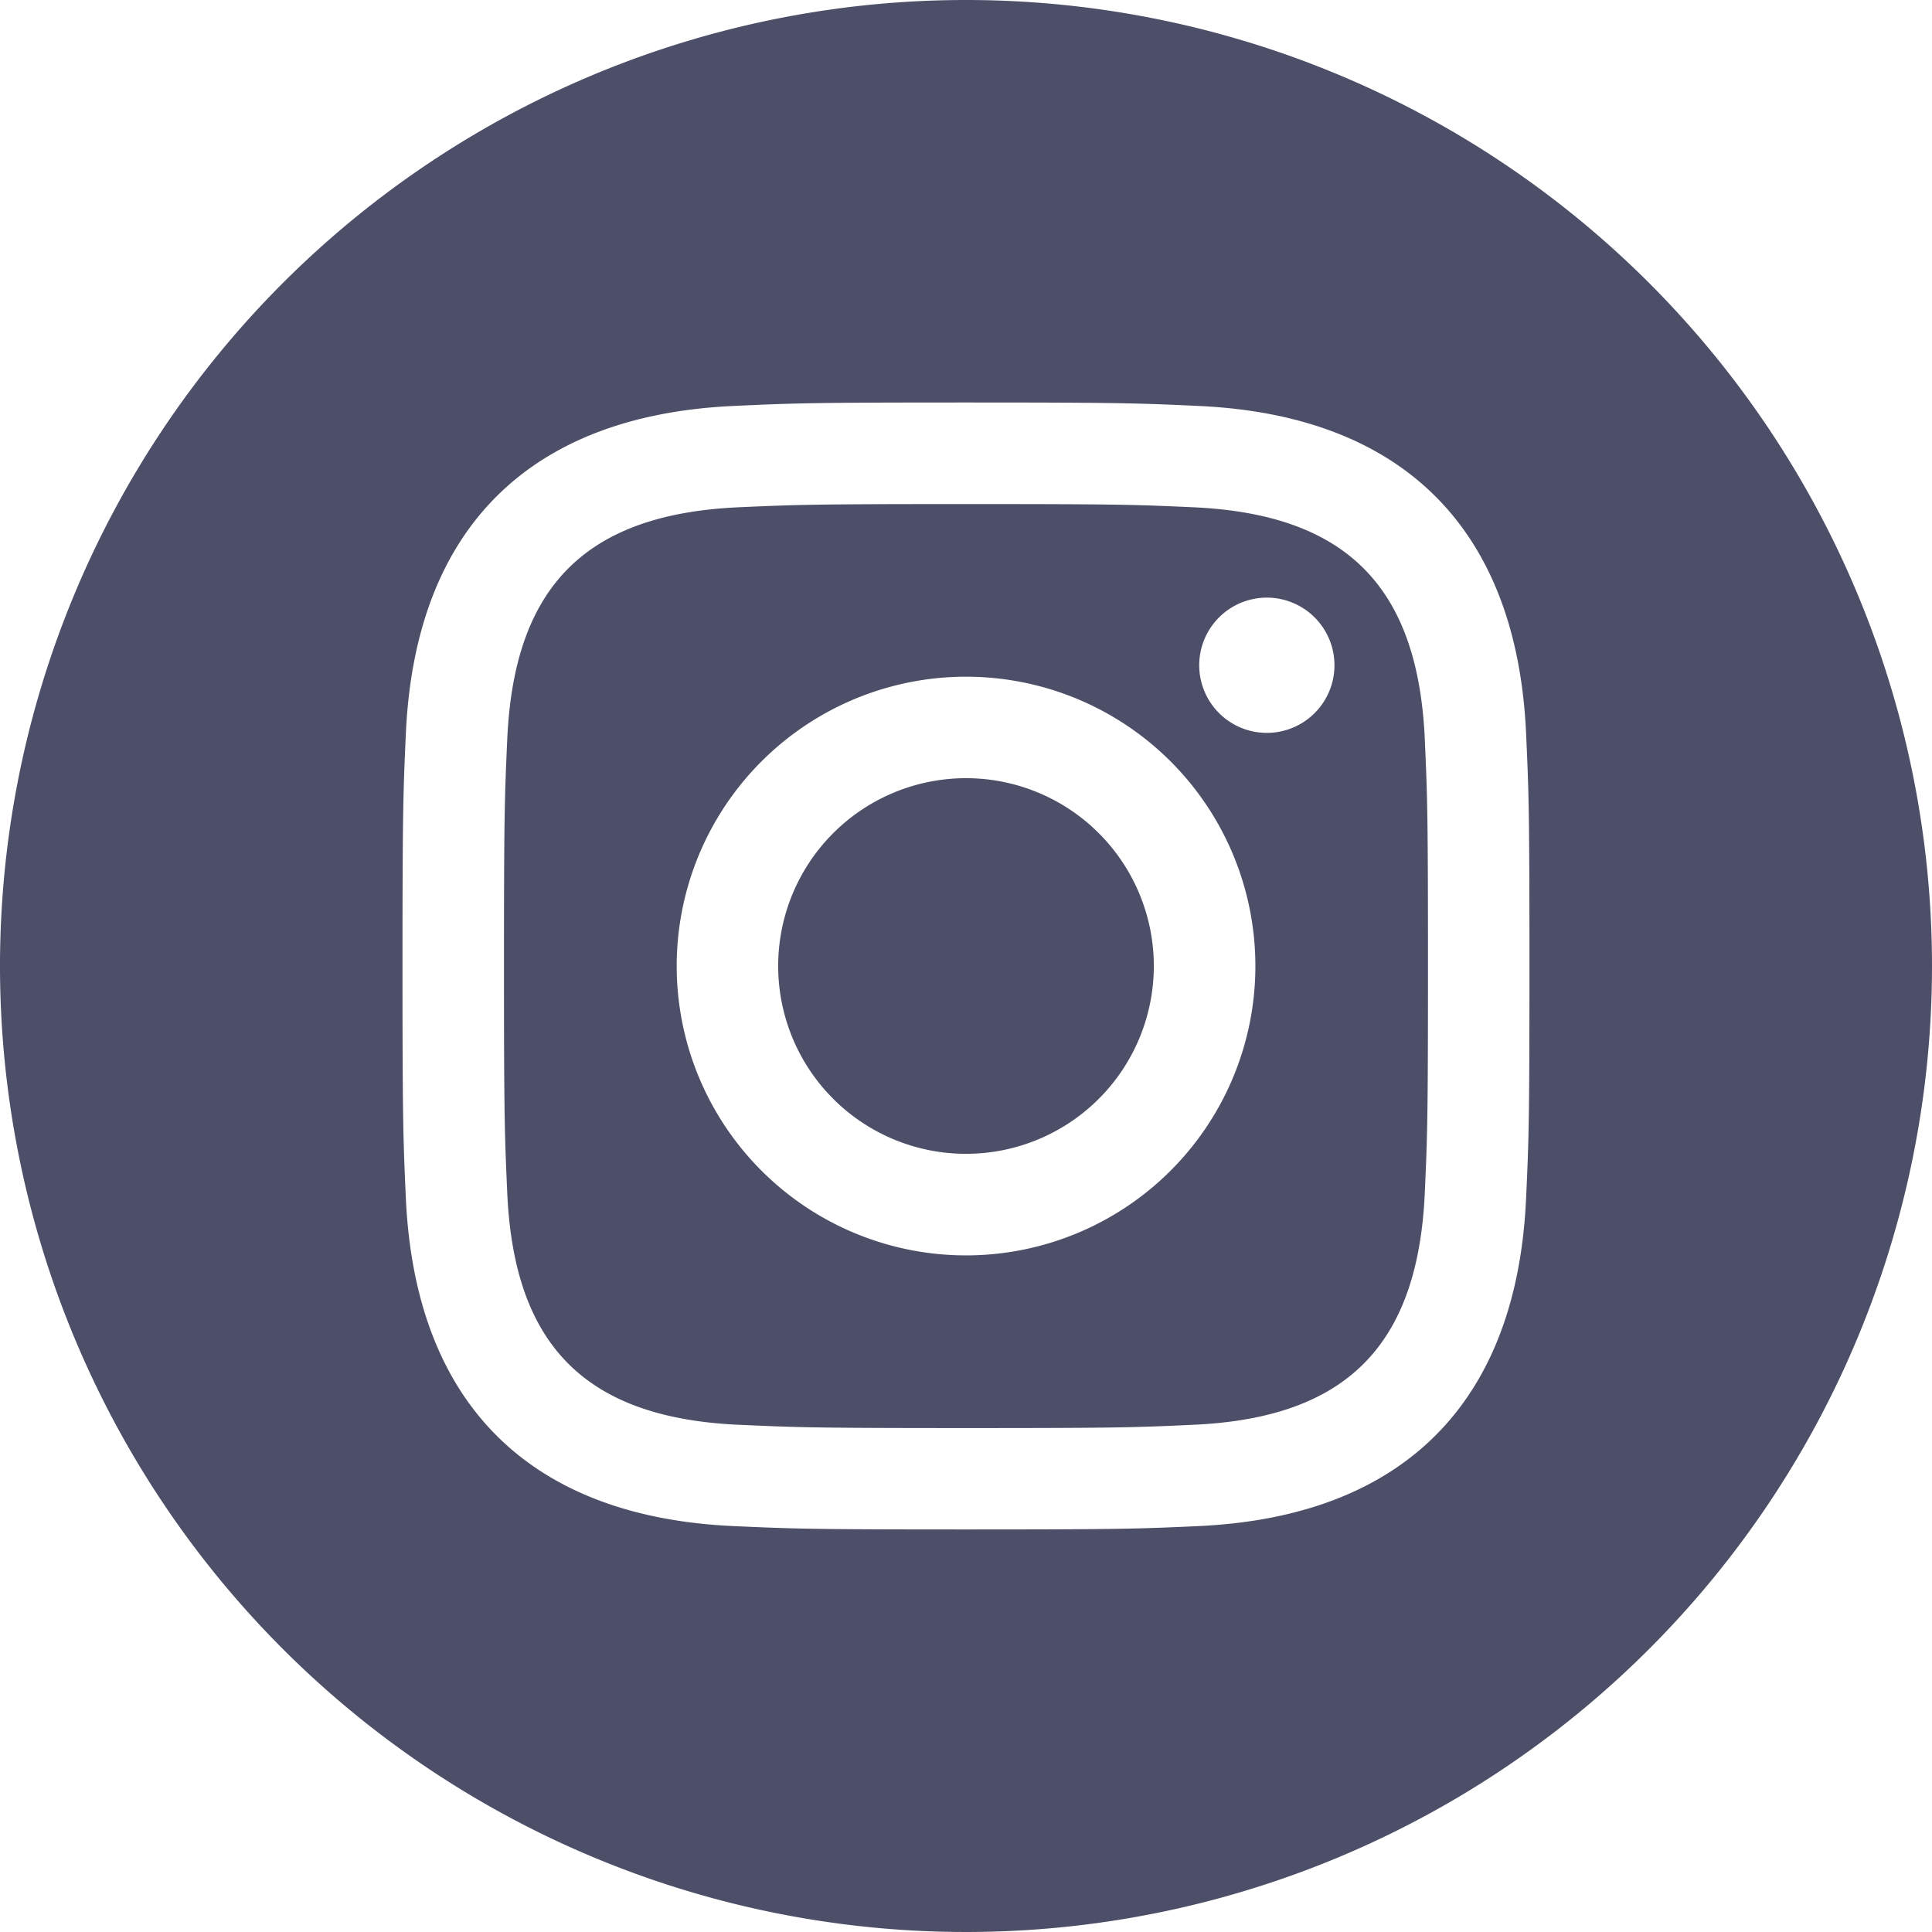 <svg xmlns="http://www.w3.org/2000/svg" width="42" height="42" viewBox="0 0 42 42"><defs><style>.a{fill:#4d4f69;}</style></defs><path class="a" d="M25.951,11.028c-1.292-.059-1.68-.07-4.951-.07s-3.658.012-4.949.07c-3.323.152-4.87,1.726-5.023,5.023-.058,1.292-.072,1.678-.072,4.949s.014,3.657.072,4.951c.152,3.288,1.692,4.87,5.023,5.022,1.29.058,1.678.072,4.949.072s3.659-.012,4.951-.072c3.323-.15,4.868-1.729,5.022-5.022.058-1.292.07-1.68.07-4.951s-.012-3.658-.07-4.949C30.819,12.756,29.27,11.181,25.951,11.028ZM21,27.291A6.29,6.29,0,1,1,27.291,21,6.291,6.291,0,0,1,21,27.291Zm6.54-11.359a1.47,1.47,0,1,1,1.47-1.47A1.47,1.47,0,0,1,27.54,15.932ZM25.083,21A4.083,4.083,0,1,1,21,16.917,4.083,4.083,0,0,1,25.083,21ZM21,0A21,21,0,1,0,42,21,21,21,0,0,0,21,0ZM33.176,26.05c-.2,4.454-2.681,6.921-7.124,7.126-1.307.06-1.725.073-5.052.073s-3.743-.014-5.051-.073c-4.452-.2-6.921-2.676-7.126-7.126C8.764,24.745,8.75,24.327,8.75,21s.014-3.743.073-5.051c.2-4.452,2.676-6.921,7.126-7.124C17.257,8.764,17.673,8.75,21,8.75s3.745.014,5.052.075c4.454.2,6.925,2.681,7.124,7.124.06,1.307.073,1.724.073,5.051S33.236,24.745,33.176,26.05Z"/></svg>
